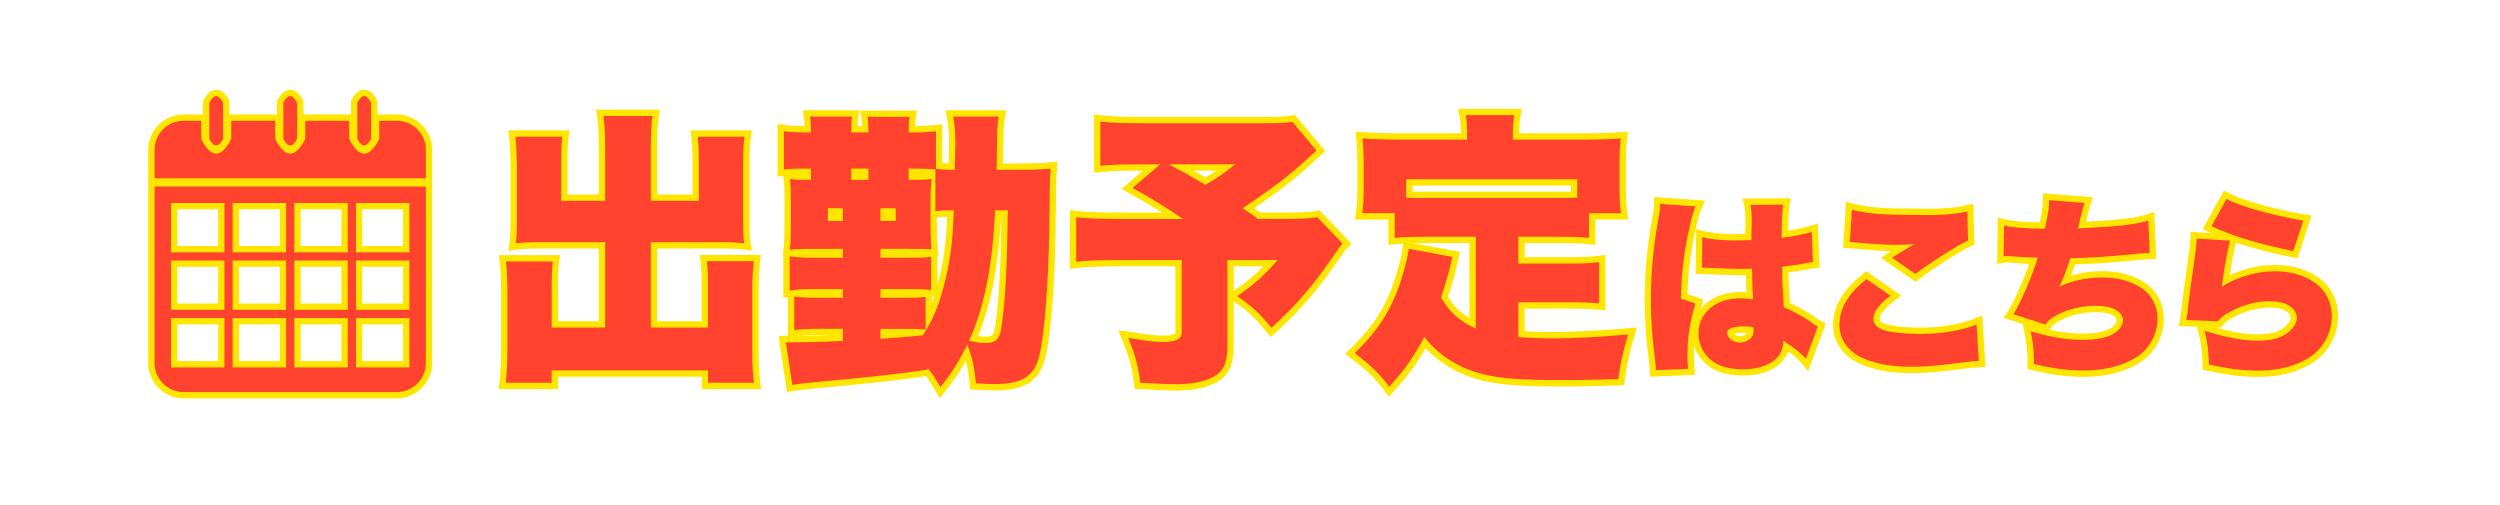 <?xml version="1.0" encoding="utf-8"?>
<!-- Generator: Adobe Illustrator 16.0.4, SVG Export Plug-In . SVG Version: 6.00 Build 0)  -->
<!DOCTYPE svg PUBLIC "-//W3C//DTD SVG 1.1//EN" "http://www.w3.org/Graphics/SVG/1.1/DTD/svg11.dtd">
<svg version="1.1" id="レイヤー_3のコピー" xmlns="http://www.w3.org/2000/svg" xmlns:xlink="http://www.w3.org/1999/xlink"
	 x="0px" y="0px" width="198px" height="40px" viewBox="0 0 198 40" enable-background="new 0 0 198 40" xml:space="preserve">
<g>
	<g>
		<path fill="#FFE600" d="M183.578,21.95c-0.91-0.632-2.081-0.966-3.387-0.966c-1.203,0-2.485,0.293-3.594,0.806
			c0.15-1.004,0.33-1.948,0.487-2.567c1.265,0.424,2.703,0.796,4.438,1.15l0.437,0.089l1.119-3.402l-0.587-0.087
			c-0.732-0.108-2.006-0.381-2.961-0.633c-1.371-0.361-2.258-0.668-2.961-1.027l-0.432-0.219l-1.693,3.053l0.488,0.226
			c0.066,0.031,0.137,0.062,0.205,0.092l-1.636-0.103l-0.021,0.514c-0.012,0.37-0.043,0.597-0.084,0.906
			c-0.307,2.12-0.616,4.497-0.694,5.247c-0.011,0.093-0.013,0.111-0.032,0.209l-0.126,0.58l1.457,0.062l0.112,0.442
			c0.229,0.908,0.285,1.34,0.328,2.562l0.017,0.387l0.376,0.086c1.492,0.334,2.785,0.498,3.952,0.498
			c1.812,0,3.319-0.405,4.493-1.203c1.162-0.793,1.891-2.166,1.896-3.582C185.184,23.797,184.602,22.659,183.578,21.95z
			 M175.865,25.958l0.156-0.174c0.271-0.3,0.377-0.394,0.725-0.58c1.199-0.705,2.676-1.002,3.829-0.757
			c0.378,0.08,0.7,0.304,0.803,0.556c0.067,0.165,0.035,0.343-0.099,0.541c-0.731,1.097-2.771,1.235-5.784,0.397L175.865,25.958z"/>
		<path fill="#FFE600" d="M60.082,27.697v-4.668c0-0.84,0.036-1.59,0.111-2.291l0.059-0.553h-4.829l0.065,0.559
			c0.062,0.531,0.088,1.083,0.088,1.898v2.801h-3.53v-5.76h5.101c0.767,0,1.253,0.024,1.733,0.086l0.664,0.086l-0.105-0.661
			c-0.059-0.372-0.084-0.873-0.084-1.674v-4.507c0-0.975,0.023-1.432,0.11-2.124l0.07-0.562h-4.842l0.068,0.561
			c0.063,0.517,0.087,1.037,0.087,1.852v2.664h-2.802v-3.757c0-1.068,0.019-1.666,0.131-2.381l0.09-0.578H47.21l0.085,0.574
			c0.092,0.614,0.131,1.327,0.133,2.385v3.758h-2.483v-2.642c0-0.896,0.025-1.436,0.086-1.864l0.082-0.571h-4.844l0.059,0.553
			c0.044,0.42,0.111,1.772,0.111,2.155v4.485c0,0.735-0.027,1.27-0.086,1.683l-0.092,0.65l0.652-0.084
			c0.481-0.062,0.987-0.087,1.802-0.087h4.713v5.76h-3.235v-2.754c0-0.936,0.022-1.418,0.087-1.918l0.074-0.563h-4.847l0.071,0.562
			c0.068,0.539,0.11,1.422,0.11,2.308v4.621c0,1.022-0.04,1.786-0.134,2.557l-0.068,0.562h4.707v-0.979h11.383v0.979h4.716
			l-0.079-0.567C60.13,29.645,60.082,29.033,60.082,27.697z"/>
		<path fill="#FFE600" d="M146.988,19.707c0.887,0.081,1.822,0.159,2.766,0.179c-0.054,0.037-0.113,0.078-0.184,0.126l-0.598,0.411
			l2.735,1.89l0.288-0.213c1.305-0.974,3.178-2.166,4.089-2.604l0.291-0.141l-0.086-3.229l-0.597,0.137
			c-1.021,0.235-2.137,0.267-3.094,0.267l-1.428-0.012c-1.472-0.013-2.994-0.025-4.376-0.387l-0.587-0.153l-0.234,3.65l0.611,0.044
			C146.708,19.679,146.777,19.684,146.988,19.707z"/>
		<path fill="#FFE600" d="M107.04,19.305l-2.53-2.646l-0.268,0.051c-0.447,0.086-1.271,0.128-2.524,0.128h-1.909
			c-0.224-0.16-0.349-0.249-0.492-0.347c1.985-1.355,3.136-2.249,4.5-3.479l0.074-0.069c0.334-0.317,0.396-0.374,0.707-0.645
			l0.373-0.323l-2.414-2.868l-0.277,0.041c-0.588,0.088-0.989,0.108-2.154,0.108H90.38c-1.457,0-2.26-0.019-3.171-0.133l-0.562-0.07
			v4.631l0.553-0.059c0.852-0.09,1.433-0.111,3.112-0.111h0.215l-1.705,1.456l0.632,0.349c1.013,0.559,1.761,0.996,2.583,1.52
			h-3.343c-1.582,0-2.536-0.038-3.405-0.134l-0.555-0.062v4.642l0.551-0.059c0.921-0.096,1.896-0.135,3.364-0.135h4.44l-0.001,5.305
			c-0.001,0.002-0.146,0.184-0.976,0.184c-0.756,0-1.654-0.146-2.249-0.245c-0.185-0.03-0.337-0.056-0.444-0.069l-0.851-0.108
			l0.323,0.795c0.559,1.374,0.774,2.174,0.923,3.424l0.051,0.427l0.43,0.016c0.302,0.01,0.625,0.025,0.96,0.047
			c0.569,0.031,1.174,0.066,1.778,0.066c1.404-0.002,2.427-0.191,3.209-0.599c1.028-0.498,1.466-1.374,1.466-2.933V23.88
			c1.104,0.738,1.735,1.321,2.592,2.397l0.333,0.418l0.395-0.358c2.065-1.878,3.423-3.463,5.178-6.05
			c0.337-0.486,0.337-0.486,0.486-0.637L107.04,19.305z M96.341,13.514c-0.29,0.201-0.557,0.364-0.876,0.542
			c-0.4-0.232-0.694-0.403-0.935-0.542H96.341z M97.71,21.096h2.338c-0.739,0.758-1.374,1.278-2.338,1.948V21.096z"/>
		<path fill="#FFE600" d="M143.979,25.279c-0.775-0.553-1.312-0.865-2.225-1.286c-0.074-1.234-0.097-1.651-0.109-2.423
			c0.554-0.07,1.086-0.147,1.479-0.235l0.146-0.028c0.166-0.031,0.219-0.043,0.355-0.055l0.479-0.038l-0.133-3.518l-0.625,0.196
			c-0.438,0.138-1.07,0.272-1.732,0.371c0.013-1.17,0.061-1.646,0.111-1.978l0.09-0.58l-3.789,0.022l0.119,0.594
			c0.121,0.602,0.101,1.281,0.08,1.938c-0.002,0.089-0.006,0.179-0.008,0.268c-0.275,0.007-0.556,0.012-0.835,0.012
			c-1.016,0-1.769-0.073-2.438-0.237l-0.609-0.149l-0.043,3.55h0.506c0.16-0.005,0.32,0,0.508,0.016l0.625,0.024
			c0.778,0.032,1.563,0.062,2.34,0.051l0.041,1.356c-1.129-0.102-2.188,0.148-2.946,0.688c-0.271,0.193-0.507,0.419-0.697,0.667
			c0.028-0.104,0.062-0.211,0.099-0.315l0.147-0.469l-1.271-0.431c0.062-1.886,0.269-3.463,0.699-5.356
			c0.141-0.629,0.282-1.122,0.402-1.387l0.296-0.655l-4.042-0.282v0.536c0,0.348-0.064,0.705-0.134,1.083l-0.038,0.209
			c-0.646,3.646-0.736,7.164-0.276,10.75c0.104,0.892,0.104,0.892,0.118,1.153l0.025,0.492l3.552-0.146l-0.047-0.521
			c-0.052-0.589-0.062-1.188-0.025-1.787c0.312,0.993,1.084,1.779,2.103,2.109c0.515,0.166,1.144,0.258,1.77,0.258
			c1.848,0,3.158-0.729,3.568-1.914c0.474,0.335,0.814,0.632,1.035,0.898l0.554,0.672l1.396-3.767l-0.371-0.209
			C144.116,25.375,144.059,25.346,143.979,25.279z M138.357,26.354c-0.021,0.045-0.059,0.092-0.117,0.138
			c-0.242,0.184-0.713,0.172-0.887-0.031c-0.006-0.007-0.012-0.015-0.017-0.021c0.138-0.045,0.392-0.094,0.765-0.094
			C138.195,26.346,138.282,26.348,138.357,26.354z"/>
		<path fill="#FFE600" d="M169.902,22.41c-0.901-0.611-2.088-0.936-3.432-0.936c-0.813,0-1.662,0.125-2.449,0.353
			c0.108-0.281,0.213-0.573,0.313-0.884c1.604-0.049,2.937-0.143,4.907-0.338c0.445-0.051,0.607-0.059,0.9-0.067l0.627-0.022
			l-0.15-3.73l-0.633,0.211c-0.787,0.263-2.313,0.443-4.775,0.561c0.2-0.819,0.227-0.897,0.357-1.335l0.183-0.594l-3.938-0.318
			l-0.014,0.529c-0.012,0.479-0.07,0.912-0.248,1.771c-1.318-0.023-2.164-0.098-2.716-0.235l-0.612-0.154l-0.043,3.692l0.604-0.12
			c0.138-0.025,0.258-0.011,0.521,0.008c1.045,0.081,1.191,0.092,1.403,0.094c-0.438,1.291-1.213,3.045-1.662,3.726l-0.364,0.551
			l1.525,0.487l0.13,0.669c0.199,1.024,0.246,1.378,0.246,2.5v0.391l0.379,0.095c1.425,0.355,2.776,0.537,4.021,0.535
			c1.836,0,3.371-0.396,4.562-1.185c1.109-0.731,1.812-2.017,1.829-3.353C171.395,24.133,170.859,23.078,169.902,22.41z
			 M162.411,25.991c0.188-0.267,0.321-0.388,0.778-0.622c1.108-0.564,2.492-0.784,3.649-0.572c0.365,0.066,0.703,0.271,0.787,0.477
			c0.019,0.045,0.063,0.16-0.101,0.393c-0.481,0.676-1.75,0.754-2.659,0.754c-0.8,0-1.626-0.1-2.544-0.306L162.411,25.991z"/>
		<path fill="#FFE600" d="M120.749,26.232v-1.789h3.552c1.083,0,1.619,0.021,2.297,0.088l0.549,0.056v-4.403l-0.564,0.076
			c-0.657,0.088-1.104,0.11-2.279,0.11h-3.552v-1.118h2.664c1.134,0,1.714,0.021,2.387,0.088l0.552,0.055v-2.01h2.598l-0.075-0.566
			c-0.09-0.673-0.108-1.252-0.108-1.915v-2.14c0-0.66,0.022-1.117,0.088-1.749l0.062-0.595l-0.598,0.046
			c-0.797,0.062-1.646,0.09-2.672,0.09h-5.328c0.003-0.611,0.022-0.891,0.105-1.346l0.105-0.589h-5.062l0.129,0.604
			c0.082,0.388,0.103,0.814,0.104,1.33h-5.057c-1.049,0-1.854-0.027-2.691-0.09l-0.6-0.045l0.063,0.597
			c0.06,0.554,0.087,1.109,0.087,1.746v2.117c0,0.801-0.018,1.319-0.107,1.929l-0.086,0.574h2.652v2.014l0.553-0.059
			c0.19-0.02,0.387-0.037,0.604-0.049l-0.036,0.372c-0.039,0.408-0.271,1.362-0.526,2.177c-0.727,2.354-1.701,3.921-3.604,5.778
			l-0.414,0.403l0.46,0.352c1.286,0.98,1.9,1.58,2.635,2.564l0.362,0.483l0.407-0.446c1.074-1.176,1.759-2.099,2.5-3.406
			c0.896,0.955,1.914,1.646,3.156,2.146c1.862,0.763,3.996,0.825,5.709,0.876c2.034,0.059,4.071,0.002,6.105-0.057l0.74-0.021
			l0.059-0.419c0.182-1.312,0.357-2.118,0.758-3.452l0.211-0.703l-0.729,0.062C126.259,26.216,123.262,26.393,120.749,26.232z
			 M123.412,15.177H112.85c-0.42,0-0.699,0-0.979-0.006v-0.474h12.545v0.473C124.125,15.177,123.859,15.203,123.412,15.177z
			 M116.379,25.202c-0.257-0.156-0.497-0.335-0.759-0.56c-0.379-0.344-0.539-0.528-0.944-1.139c0.254-0.771,0.44-1.4,0.571-1.925
			l0.397-1.631l-3.75-0.691c0.278-0.006,0.594-0.009,0.955-0.009h3.527L116.379,25.202L116.379,25.202z"/>
		<path fill="#FFE600" d="M80.776,12.945h-1.337c0.016-1.326,0.031-2.151,0.037-2.466l0.002-0.126
			c0.021-0.409,0.042-0.667,0.107-1.033l0.103-0.586H74.89l0.114,0.594c0.218,1.136,0.17,2.375,0.125,3.572l-0.001,0.041
			c-0.206-0.004-0.36-0.01-0.498-0.02V9.839l-0.552,0.058c-0.578,0.06-0.93,0.084-1.604,0.087c0.01-0.287,0.029-0.451,0.057-0.664
			l0.074-0.565h-4.471l0.082,0.571c0.028,0.19,0.046,0.374,0.056,0.658h-0.353c0.009-0.293,0.027-0.477,0.057-0.682l0.081-0.57
			h-4.47l0.075,0.565c0.027,0.204,0.046,0.402,0.056,0.686c-0.781-0.003-1.15-0.024-1.559-0.085l-0.574-0.085v4.173l0.449-0.055
			l0.032,0.294c0.065,0.611,0.065,0.714,0.065,1.7v2.071c0,0.773-0.024,1.219-0.065,1.724l-0.025-0.003l-0.023,0.601l0.023-0.001
			v3.262l0.365-0.05v3.074c-0.053,0-0.107,0-0.161,0h-0.58l0.66,4.438l0.497-0.076c0.537-0.082,0.941-0.126,1.199-0.153
			c5.666-0.529,6.711-0.649,9.323-1.021c0.226,0.309,0.381,0.564,0.704,1.098l0.392,0.646l0.446-0.569
			c0.688-0.878,1.123-1.513,1.615-2.397c0.14,0.545,0.228,1.113,0.294,1.84l0.04,0.436l0.812,0.037
			c0.375,0.02,0.77,0.038,1.165,0.038c0.919,0,1.617-0.108,2.198-0.344c0.873-0.354,1.438-1.026,1.727-2.052
			c0.454-1.553,0.817-5.965,0.863-10.495l0.013-0.958c0.034-2.571,0.04-3.035,0.099-3.67l0.056-0.598l-0.598,0.053
			C82.382,12.927,81.882,12.939,80.776,12.945z M73.809,24.018v-0.545l0.18,0.018C73.931,23.67,73.872,23.846,73.809,24.018z
			 M74.262,19.703c-0.013-0.125-0.038-0.533-0.066-1.862v-0.625l0.061-0.006c0.251-0.026,0.404-0.042,0.764-0.049
			c-0.097,2.269-0.31,3.743-0.779,5.457v-2.319l0.081,0.007L74.262,19.703z M64.954,26.535h0.885
			c-0.814,0.033-1.654,0.056-2.533,0.064C63.745,26.55,64.162,26.535,64.954,26.535z M79.292,17.157h0.022
			c-0.051,3.819-0.186,6.409-0.421,8.124l-0.032,0.25c-0.038,0.318-0.109,0.91-0.31,1.039c-0.07,0.047-0.214,0.101-0.502,0.101
			c-0.19,0-0.395-0.022-0.593-0.055C78.483,24.132,79.058,21.166,79.292,17.157z"/>
		<path fill="#FFE600" d="M156.359,25.239c-1.164,0.456-2.69,0.71-4.299,0.71c-0.738,0-1.453-0.053-2.129-0.155
			c-0.261-0.04-0.949-0.146-1.039-0.438c-0.162-0.537,0.818-1.287,1.144-1.532l0.546-0.419l-2.773-1.924l-0.291,0.232
			c-1.569,1.25-2.334,2.561-2.334,4.006c0,1.426,0.849,2.583,2.32,3.178c1.069,0.438,2.344,0.651,3.895,0.651
			c1.354,0,2.726-0.164,3.899-0.317c1.05-0.131,1.05-0.131,1.444-0.146l0.512-0.021l-0.256-4.076L156.359,25.239z"/>
	</g>
	<path fill="#FFE600" d="M31.424,9.065h-1.537V8.001l-0.058-0.109c-0.102-0.193-0.412-0.78-0.984-0.78
		c-0.572,0-0.883,0.586-0.986,0.779L27.801,8v1.064h-3.775V8.001l-0.058-0.109c-0.102-0.193-0.412-0.78-0.984-0.78
		c-0.572,0-0.882,0.586-0.984,0.779l-0.058,0.11v1.064h-3.775V8.001l-0.058-0.109c-0.102-0.193-0.412-0.78-0.984-0.78
		s-0.882,0.587-0.984,0.779l-0.058,0.11v1.064h-1.539c-1.545,0-2.802,1.257-2.802,2.802v16.882c0,1.546,1.257,2.803,2.802,2.803
		h16.882c1.546,0,2.803-1.257,2.803-2.803V11.867C34.227,10.322,32.97,9.065,31.424,9.065z M31.925,25.691v2.906h-3.232v-2.906
		H31.925z M31.925,21.133v2.908h-3.232v-2.908H31.925z M31.925,16.576v2.907h-3.232v-2.907H31.925z M27.041,25.691v2.906h-3.232
		v-2.906H27.041z M27.041,21.133v2.908h-3.232v-2.908H27.041z M27.041,16.576v2.907h-3.232v-2.907H27.041z M22.158,25.691v2.906
		h-3.232v-2.906H22.158z M22.158,21.133v2.908h-3.232v-2.908H22.158z M22.158,16.576v2.907h-3.232v-2.907H22.158z M17.274,25.691
		v2.906h-3.232v-2.906H17.274z M17.274,21.133v2.908h-3.232v-2.908H17.274z M17.274,16.576v2.907h-3.232v-2.907H17.274z"/>
</g>
<g>
	<path fill="#FF432F" d="M47.927,11.647c0-1.116-0.045-1.844-0.137-2.459h3.893c-0.114,0.729-0.137,1.321-0.137,2.459v4.257h3.802
		V12.74c0-0.797-0.022-1.343-0.091-1.912h3.711c-0.091,0.729-0.114,1.207-0.114,2.186v4.507c0,0.774,0.022,1.321,0.091,1.753
		c-0.523-0.068-1.047-0.091-1.798-0.091h-5.601v6.76h4.53v-3.301c0-0.773-0.022-1.365-0.091-1.957h3.711
		c-0.068,0.638-0.114,1.389-0.114,2.344v4.668c0,1.298,0.045,1.957,0.136,2.617h-3.643v-0.979H43.692v0.979H40.05
		c0.091-0.75,0.137-1.524,0.137-2.617v-4.621c0-0.934-0.045-1.821-0.114-2.368h3.711c-0.068,0.524-0.091,1.024-0.091,1.981v3.254
		h4.235v-6.76h-5.213c-0.797,0-1.343,0.023-1.867,0.091c0.068-0.478,0.091-1.07,0.091-1.753v-4.485c0-0.41-0.068-1.776-0.114-2.208
		h3.711c-0.068,0.478-0.091,1.07-0.091,1.935v3.142h3.483v-4.258H47.927z M80.776,13.446c1.138,0,1.662-0.022,2.436-0.091
		c-0.068,0.729-0.068,1.229-0.114,4.667c-0.046,4.531-0.41,8.878-0.843,10.359c-0.25,0.889-0.706,1.434-1.434,1.729
		c-1.057,0.429-2.415,0.302-3.529,0.252c-0.114-1.252-0.296-2.07-0.683-3.071c-0.751,1.479-1.207,2.208-2.118,3.369
		c-0.455-0.751-0.592-0.979-1.024-1.525v0.14c-2.709,0.387-3.643,0.5-9.493,1.047c-0.205,0.021-0.638,0.065-1.229,0.158
		l-0.501-3.369c1.505,0,3.003-0.032,4.508-0.113v-0.957h-1.798c-1.002,0-1.435,0.023-2.049,0.113V23.49
		c0.592,0.066,1.024,0.091,2.049,0.091h1.798v-0.685h-2.049c-1.047,0-1.503,0.021-2.163,0.112V20.3
		c0.615,0.091,1.047,0.114,2.186,0.114h2.026v-0.706h-2.299c-0.751,0-1.047,0-1.89,0.068c0.045-0.546,0.068-1.001,0.068-1.776
		v-2.071c0-1.002,0-1.116-0.068-1.753c0.523,0.068,0.592,0.068,1.662,0.068v-0.888h-0.364c-1.139,0-1.412,0.023-1.776,0.068v-3.028
		c0.455,0.068,0.865,0.091,1.844,0.091h0.296c0-0.592-0.023-0.911-0.068-1.252h3.324c-0.045,0.318-0.068,0.592-0.068,1.252h1.366
		c0-0.615-0.022-0.911-0.068-1.229h3.324c-0.045,0.342-0.068,0.569-0.068,1.229h0.341c0.774,0,1.161-0.022,1.821-0.091v2.982
		c0.41,0.045,0.661,0.068,1.48,0.068c0.046-1.38,0.148-2.847-0.114-4.211h3.597c-0.068,0.387-0.091,0.66-0.114,1.093
		c0,0.045-0.022,1.093-0.045,3.119L80.776,13.446L80.776,13.446z M65.568,16.497v1.002h1.184v-1.002H65.568z M68.778,14.243v-0.888
		h-1.366v0.888H68.778z M69.735,26.832c1.389-0.091,1.593-0.113,3.347-0.271c0.706-1.068,1.207-2.164,1.639-3.803
		c0.5-1.822,0.729-3.416,0.819-6.102c-0.888,0-1.001,0.021-1.457,0.068v-3.301c-0.41-0.045-0.797-0.068-1.776-0.068h-0.341v0.888
		c1.024,0,1.252,0,1.821-0.068c-0.068,0.592-0.091,0.865-0.091,2.072v1.594c0.022,1.047,0.045,1.685,0.068,1.912
		c-0.5-0.045-0.774-0.045-1.889-0.045h-2.14v0.706h1.798c1.32,0,1.616,0,2.208-0.068v2.618c-0.751-0.067-0.888-0.067-2.208-0.067
		h-1.798v0.686h1.479c1.321,0,1.48,0,2.095-0.066v2.596c-0.66-0.068-0.842-0.068-2.095-0.068h-1.479V26.832L69.735,26.832z
		 M70.941,17.499v-1.002h-1.207v1.002H70.941z M78.818,16.656c-0.228,4.508-0.865,7.693-2.072,10.336
		c0.558,0.105,1.542,0.343,2.075,0c0.469-0.303,0.496-1.157,0.566-1.639c0.25-1.821,0.387-4.602,0.433-8.696L78.818,16.656
		L78.818,16.656z M104.27,11.921c-0.342,0.296-0.388,0.341-0.797,0.729c-1.412,1.274-2.619,2.208-5.055,3.847
		c0.66,0.433,0.66,0.433,1.229,0.842h2.071c1.32,0,2.142-0.045,2.619-0.137l2.003,2.095c-0.183,0.182-0.183,0.182-0.546,0.706
		c-1.729,2.55-3.073,4.121-5.101,5.965c-0.889-1.116-1.548-1.729-2.709-2.505c1.343-0.934,2.071-1.594,3.209-2.867H97.21v6.807
		c0,1.365-0.341,2.072-1.184,2.48c-1.587,0.821-3.995,0.488-5.714,0.434c-0.16-1.344-0.41-2.209-0.956-3.553
		c0.796,0.104,4.234,0.853,4.234-0.386v-5.782h-4.94c-1.571,0-2.527,0.045-3.415,0.137v-3.526c0.82,0.091,1.753,0.137,3.46,0.137
		h5.009c-1.548-1.047-2.481-1.616-4.007-2.458l2.186-1.867h-1.571c-1.708,0-2.299,0.022-3.165,0.114v-3.51
		c0.911,0.114,1.685,0.137,3.233,0.137h9.743c1.186,0,1.617-0.022,2.23-0.114L104.27,11.921z M92.567,13.014
		c1.207,0.637,1.207,0.637,2.891,1.616c0.888-0.478,1.343-0.797,2.368-1.616H92.567z M116.879,18.75h-4.029
		c-1.07,0-1.752,0.023-2.391,0.091v-1.958h-2.572c0.092-0.615,0.113-1.139,0.113-2.003v-2.117c0-0.569-0.021-1.161-0.09-1.799
		c0.91,0.068,1.752,0.091,2.73,0.091h5.555V10.6c0-0.592-0.021-1.047-0.113-1.479h3.848c-0.091,0.5-0.113,0.819-0.113,1.457v0.478
		h5.828c0.937,0,1.821-0.023,2.709-0.091c-0.065,0.66-0.09,1.138-0.09,1.799v2.14c0,0.706,0.021,1.298,0.112,1.981h-2.526v1.958
		c-0.684-0.068-1.272-0.091-2.437-0.091h-3.164v2.118h4.052c1.184,0,1.662-0.022,2.346-0.114v3.278
		c-0.684-0.068-1.229-0.091-2.346-0.091h-4.052v2.755c2.892,0.226,5.812,0.034,8.696-0.205c-0.409,1.366-0.592,2.208-0.773,3.528
		c-2.131,0.061-4.263,0.127-6.395,0.063c-1.838-0.056-3.812-0.134-5.535-0.839c-1.412-0.566-2.48-1.366-3.438-2.551
		c-0.865,1.615-1.552,2.596-2.777,3.938c-0.797-1.067-1.48-1.708-2.732-2.661c1.958-1.912,2.982-3.555,3.732-5.988
		c0.252-0.797,0.502-1.798,0.548-2.276l3.46,0.638c-0.137,0.569-0.229,0.933-0.273,1.116c-0.137,0.546-0.341,1.229-0.637,2.117
		c0.523,0.797,0.705,1.024,1.16,1.435c0.502,0.432,0.957,0.729,1.594,1.002V18.75L116.879,18.75z M124.916,14.197H111.37v1.457
		c0.501,0.023,0.819,0.023,1.479,0.023h10.562c0.661,0,0.979,0,1.503-0.023L124.916,14.197L124.916,14.197z M134.282,16.344
		c-0.136,0.3-0.285,0.81-0.435,1.485c-0.468,2.04-0.679,3.75-0.724,5.819l1.153,0.391c-0.527,1.654-0.737,3.441-0.586,5.175
		l-2.532,0.104c-0.017-0.271-0.017-0.271-0.12-1.187c-0.46-3.586-0.357-7.045,0.271-10.605c0.08-0.454,0.181-0.917,0.181-1.38
		L134.282,16.344z M134.822,18.789c1.252,0.305,2.604,0.262,3.885,0.225c0-0.911,0.104-1.895-0.075-2.79l2.595-0.015
		c-0.074,0.48-0.119,1.14-0.119,2.625c0.916-0.105,1.814-0.285,2.388-0.465l0.09,2.385c-0.192,0.016-0.239,0.029-0.558,0.09
		c-0.465,0.104-1.141,0.195-1.891,0.285c0.016,1.17,0.03,1.471,0.137,3.194c1.033,0.465,1.574,0.766,2.414,1.364
		c0.074,0.061,0.149,0.104,0.285,0.181l-0.945,2.55c-0.346-0.42-0.93-0.885-1.782-1.425c0,2.298-3.179,2.556-4.821,2.022
		c-2.088-0.679-2.628-3.445-0.771-4.77c0.894-0.637,2.134-0.721,3.18-0.521c-0.016-0.42-0.016-0.496-0.045-1.201
		c-0.016-0.51-0.016-0.719-0.03-1.244c-1.144,0.052-2.292-0.02-3.435-0.062c-0.176-0.016-0.35-0.016-0.525-0.016L134.822,18.789z
		 M138.872,25.93c-0.435-0.158-2.778-0.199-1.901,0.85c0.551,0.656,1.916,0.346,1.916-0.563L138.872,25.93z M149.732,23.424
		c-0.561,0.428-1.571,1.242-1.317,2.077c0.172,0.567,0.944,0.711,1.442,0.787c2.066,0.315,4.719,0.188,6.685-0.584l0.181,2.88
		c-0.406,0.016-0.406,0.016-1.486,0.15c-2.356,0.308-5.273,0.629-7.543-0.301c-1.174-0.476-2.01-1.406-2.01-2.717
		c0-1.535,1.002-2.703,2.146-3.613L149.732,23.424z M146.673,16.614c1.472,0.385,3.078,0.391,4.589,0.403
		c1.488,0.012,3.086,0.068,4.547-0.269l0.062,2.295c-0.934,0.45-2.82,1.648-4.17,2.654l-1.848-1.274
		c0.438-0.3,0.465-0.315,1.188-0.75c0.191-0.12,0.21-0.135,0.357-0.21c0.104-0.06,0.119-0.06,0.24-0.135
		c-1.533,0.139-3.076,0.019-4.604-0.12c-0.271-0.03-0.314-0.03-0.525-0.045L146.673,16.614z M158.718,17.859
		c0.66,0.165,1.665,0.24,3.24,0.255c0.24-1.11,0.33-1.65,0.345-2.265l2.79,0.225c-0.165,0.54-0.165,0.54-0.524,2.01
		c2.955-0.12,4.683-0.315,5.58-0.615l0.104,2.565c-0.392,0.015-0.54,0.015-1.065,0.075c-2.1,0.21-3.479,0.3-5.22,0.345
		c-0.255,0.825-0.524,1.53-0.87,2.25c1.885-0.886,4.729-1.099,6.525,0.12c1.954,1.365,1.467,4.222-0.35,5.419
		c-2.31,1.522-5.649,1.214-8.188,0.581c0-1.125-0.045-1.516-0.255-2.596c1.31,0.399,2.662,0.688,4.035,0.688
		c0.972,0,2.438-0.08,3.065-0.964c0.606-0.851-0.203-1.504-1.006-1.647c-1.312-0.238-2.783,0.018-3.967,0.616
		c-0.495,0.255-0.705,0.42-0.96,0.779l-2.535-0.812c0.556-0.841,1.546-3.148,1.921-4.484c-0.15,0-0.15,0-0.556-0.015
		c-0.3,0-0.315,0-1.485-0.09c-0.207-0.015-0.451-0.041-0.658,0L158.718,17.859z M176.613,19.059c-0.211,0.81-0.465,2.22-0.646,3.645
		c2.016-1.293,5.252-1.782,7.326-0.343c2.079,1.439,1.686,4.529-0.291,5.878c-2.283,1.555-5.508,1.202-8.055,0.63
		c-0.045-1.245-0.105-1.725-0.346-2.67c1.78,0.558,5.762,1.619,7.094-0.379c0.595-0.889-0.133-1.674-1.016-1.862
		c-1.4-0.298-2.978,0.103-4.188,0.815c-0.392,0.209-0.54,0.345-0.841,0.675l-2.489-0.104c0.028-0.136,0.028-0.15,0.045-0.301
		c0.075-0.72,0.392-3.119,0.688-5.189c0.045-0.33,0.076-0.57,0.09-0.96L176.613,19.059z M176.343,15.759
		c0.735,0.375,1.636,0.69,3.062,1.065c1.021,0.27,2.312,0.54,3.017,0.645l-0.795,2.415c-2.715-0.555-4.728-1.155-6.479-1.965
		L176.343,15.759z"/>
	<path fill="#FF432F" d="M12.24,28.749c0,1.271,1.031,2.303,2.302,2.303h16.882c1.271,0,2.303-1.032,2.303-2.303V14.774H12.24
		V28.749z M28.193,16.076h4.232v3.907h-4.232V16.076z M28.193,20.633h4.232v3.908h-4.232V20.633z M28.193,25.191h4.232v3.906h-4.232
		V25.191z M23.309,16.076h4.232v3.907h-4.232V16.076z M23.309,20.633h4.232v3.908h-4.232V20.633z M23.309,25.191h4.232v3.906h-4.232
		V25.191z M18.426,16.076h4.232v3.907h-4.232V16.076z M18.426,20.633h4.232v3.908h-4.232V20.633z M18.426,25.191h4.232v3.906h-4.232
		V25.191z M13.542,16.076h4.232v3.907h-4.232V16.076z M13.542,20.633h4.232v3.908h-4.232V20.633z M13.542,25.191h4.232v3.906h-4.232
		V25.191z M33.727,11.867v2.255H12.24v-2.255c0-1.271,1.031-2.302,2.302-2.302h1.388v1.44c0.796,1.552,1.591,1.552,2.387,0v-1.44
		h3.473v1.44c0.796,1.552,1.592,1.552,2.388,0v-1.44h3.472v1.44c0.797,1.552,1.593,1.552,2.388,0v-1.44h1.386
		C32.695,9.565,33.727,10.596,33.727,11.867z M22.441,11.005c0-0.96,0-1.92,0-2.88c0.362-0.684,0.724-0.684,1.085,0
		c0,0.96,0,1.92,0,2.88C23.165,11.69,22.803,11.69,22.441,11.005z M28.301,11.005c0-0.96,0-1.92,0-2.88
		c0.363-0.684,0.725-0.684,1.086,0c0,0.96,0,1.92,0,2.88C29.026,11.69,28.664,11.69,28.301,11.005z M16.581,11.005
		c0-0.96,0-1.92,0-2.88c0.362-0.684,0.724-0.684,1.085,0c0,0.96,0,1.92,0,2.88C17.305,11.69,16.943,11.69,16.581,11.005z"/>
</g>
</svg>

